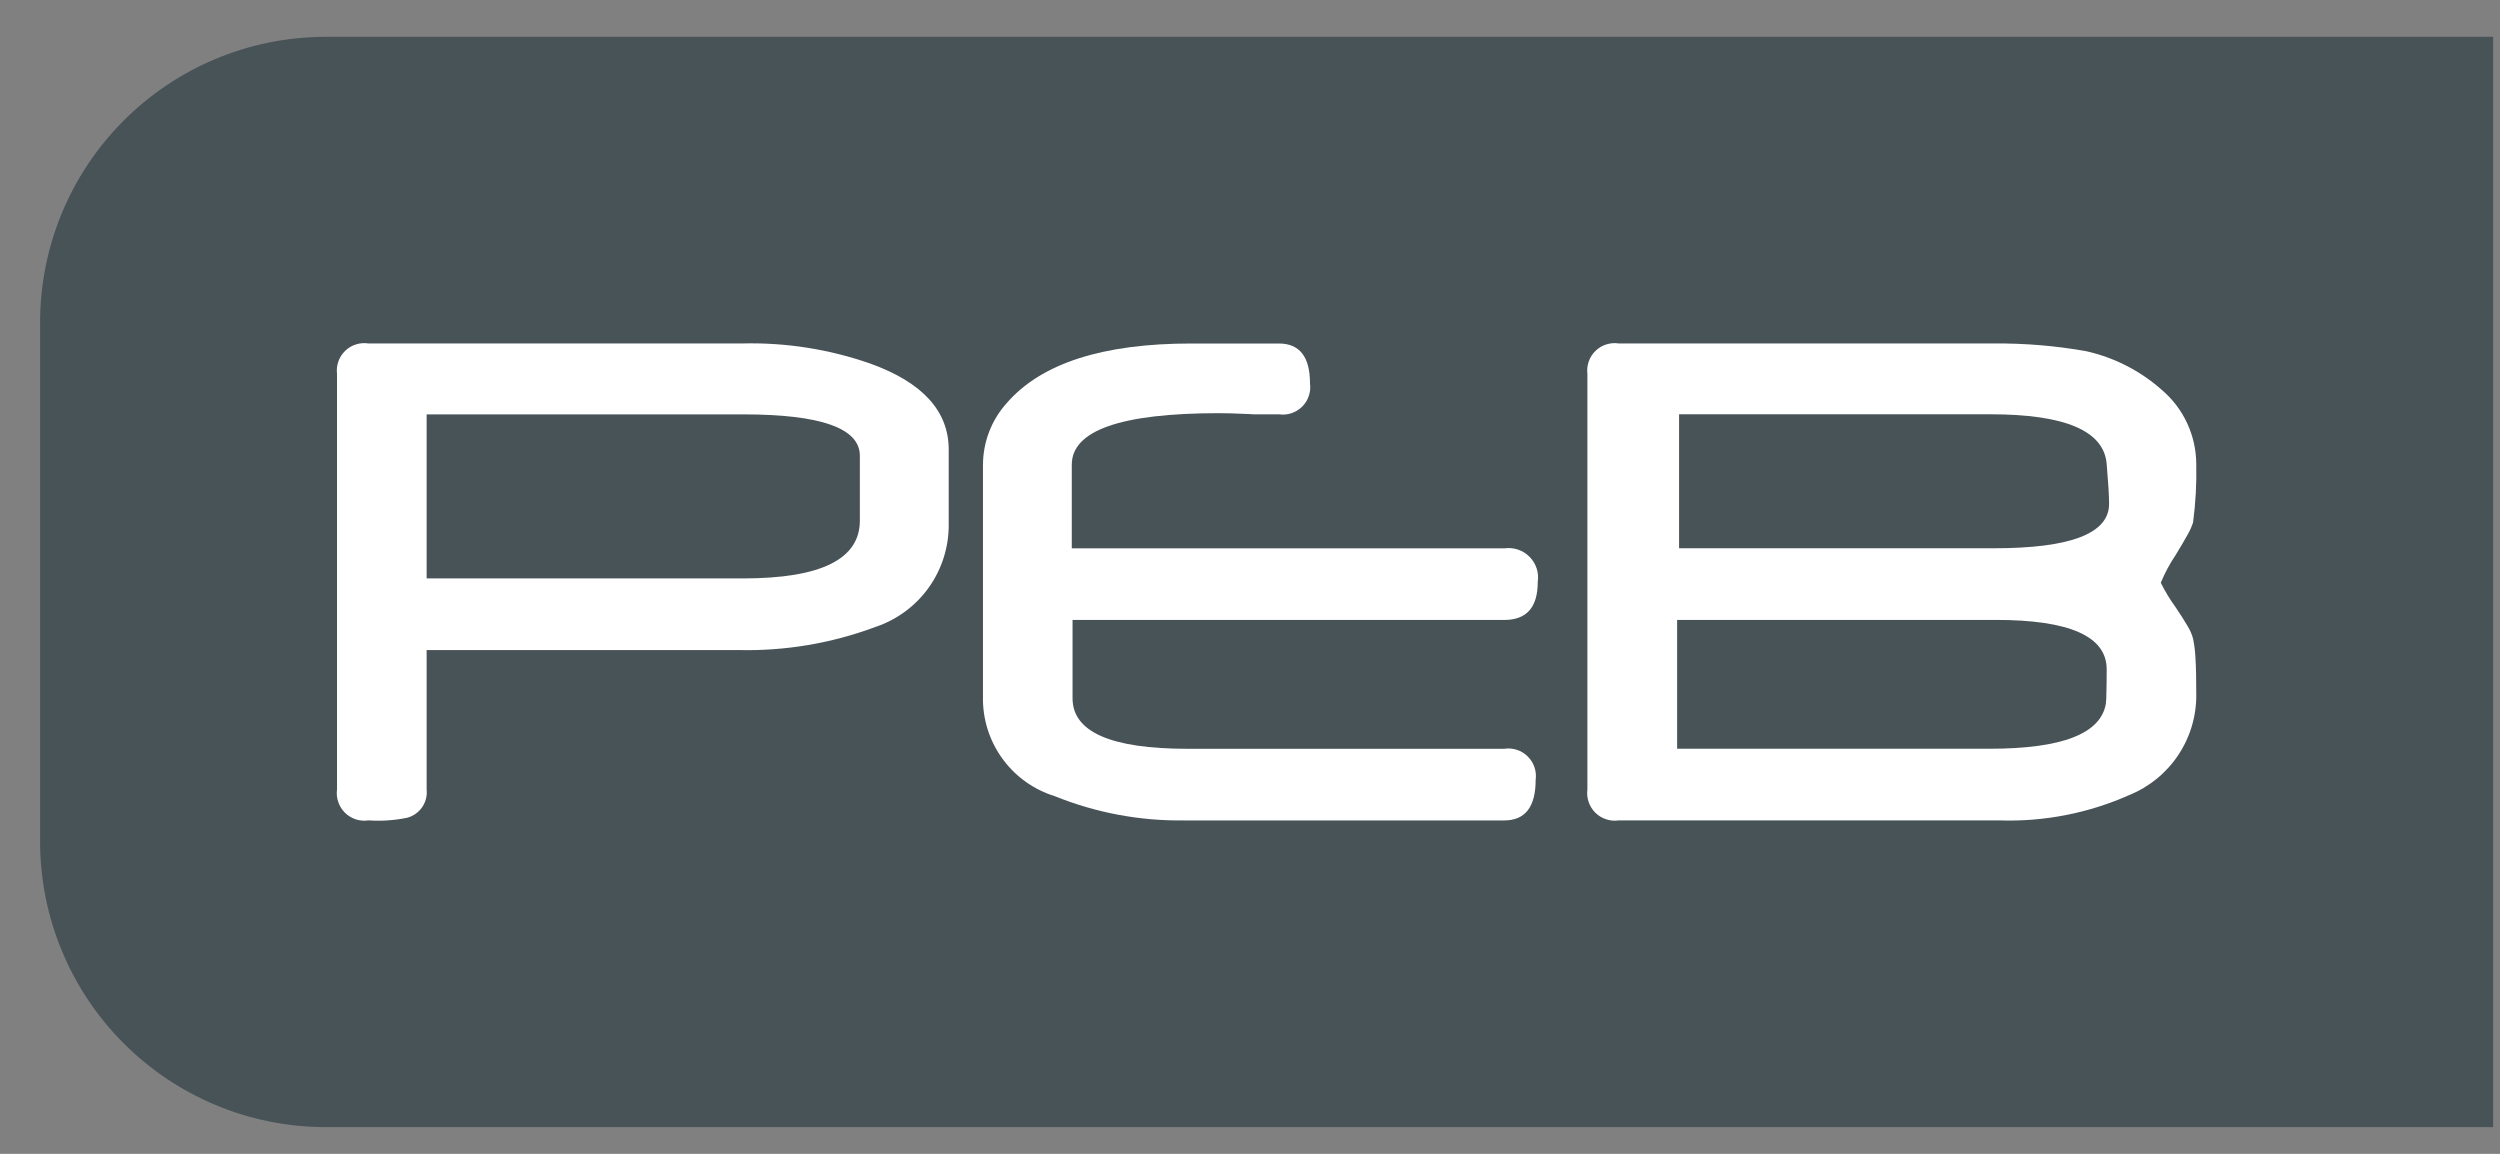 <svg width="52" height="24" viewBox="0 0 52 24" fill="none" xmlns="http://www.w3.org/2000/svg">
    <rect x="0" y="0" width="52" height="24" fill="#808080" stroke="none"/>
    <path d="M5.915 6.82831e-08C4.339 0.007 2.831 0.64 1.722 1.759C0.613 2.877 -0.007 4.391 5.43891e-05 5.967V16.711C-0.007 18.287 0.613 19.8 1.722 20.919C2.831 22.038 4.339 22.671 5.915 22.678H51.023V6.82831e-08H5.915Z" transform="translate(0.834 0.766)" fill="#485358"/>
    <path d="M12.728 3.753C12.735 4.228 12.591 4.693 12.316 5.08C12.041 5.467 11.649 5.756 11.199 5.905C10.286 6.246 9.317 6.408 8.344 6.384H1.869V9.282C1.883 9.413 1.85 9.544 1.776 9.652C1.702 9.76 1.592 9.838 1.465 9.872C1.2 9.927 0.929 9.945 0.66 9.927C0.571 9.94 0.481 9.933 0.397 9.906C0.312 9.878 0.234 9.831 0.171 9.769C0.107 9.706 0.059 9.629 0.031 9.545C0.002 9.461 -0.007 9.371 0.005 9.282V0.642C-0.006 0.554 0.004 0.465 0.033 0.381C0.062 0.298 0.111 0.223 0.174 0.161C0.237 0.099 0.314 0.053 0.399 0.027C0.483 -4.57149e-05 0.572 -0.007 0.66 0.007H8.429C9.34 -0.016 10.247 0.127 11.107 0.429C12.188 0.821 12.728 1.416 12.728 2.214V3.753ZM10.88 3.691V2.343C10.88 1.769 10.069 1.481 8.445 1.482H1.869V4.894H8.454C10.072 4.894 10.881 4.493 10.88 3.691Z" transform="translate(7.005 7.137)" fill="white"/>
    <path d="M11.539 4.961C11.539 5.488 11.307 5.75 10.842 5.75H1.863V7.379C1.863 8.08 2.661 8.43 4.258 8.43H10.842C10.93 8.416 11.02 8.424 11.104 8.451C11.189 8.478 11.266 8.525 11.329 8.588C11.393 8.65 11.441 8.726 11.47 8.81C11.499 8.894 11.508 8.984 11.496 9.072C11.496 9.639 11.278 9.92 10.842 9.92H4.174C3.256 9.931 2.346 9.76 1.495 9.416C1.071 9.285 0.699 9.025 0.431 8.671C0.162 8.318 0.012 7.889 5.06592e-07 7.445V2.523C0.001 2.049 0.177 1.591 0.495 1.238C1.212 0.412 2.491 -0.001 4.333 6.87238e-07H6.155C6.587 6.87238e-07 6.802 0.277 6.802 0.83C6.814 0.918 6.806 1.007 6.777 1.091C6.749 1.175 6.702 1.251 6.639 1.313C6.576 1.375 6.5 1.422 6.416 1.45C6.332 1.478 6.243 1.485 6.155 1.473H5.626L5.526 1.467C5.386 1.461 5.266 1.457 5.165 1.453C5.064 1.451 4.979 1.449 4.912 1.449C2.868 1.449 1.846 1.807 1.847 2.523V4.26H10.851C10.945 4.247 11.041 4.257 11.132 4.288C11.222 4.318 11.303 4.37 11.37 4.438C11.437 4.506 11.487 4.589 11.517 4.68C11.546 4.77 11.553 4.867 11.539 4.961Z" transform="translate(20.446 7.145)" fill="white"/>
    <path d="M12.669 7.288C12.678 7.74 12.549 8.183 12.3 8.56C12.052 8.937 11.694 9.23 11.276 9.4C10.426 9.778 9.501 9.959 8.572 9.927H0.66C0.571 9.94 0.481 9.933 0.397 9.905C0.312 9.878 0.235 9.831 0.171 9.768C0.108 9.706 0.059 9.629 0.031 9.545C0.002 9.461 -0.007 9.371 0.005 9.282V0.642C-0.006 0.554 0.004 0.465 0.033 0.381C0.062 0.298 0.11 0.222 0.174 0.161C0.237 0.099 0.314 0.053 0.399 0.027C0.483 -0 0.572 -0.007 0.66 0.007H8.463C9.105 0.002 9.745 0.055 10.376 0.167C10.963 0.298 11.507 0.576 11.956 0.976C12.177 1.165 12.356 1.399 12.479 1.664C12.602 1.928 12.667 2.215 12.669 2.507C12.679 2.916 12.656 3.324 12.603 3.73C12.575 3.815 12.539 3.896 12.495 3.974C12.431 4.087 12.349 4.232 12.242 4.405C12.119 4.587 12.015 4.781 11.931 4.984C12.02 5.163 12.124 5.335 12.242 5.497C12.349 5.653 12.431 5.788 12.495 5.896C12.542 5.974 12.579 6.059 12.603 6.148C12.631 6.283 12.647 6.421 12.653 6.56C12.665 6.747 12.669 6.989 12.669 7.288ZM10.806 6.784C10.806 6.099 10.035 5.756 8.493 5.757H1.871V8.437H8.368C9.874 8.437 10.683 8.126 10.789 7.499C10.797 7.424 10.801 7.348 10.8 7.273C10.804 7.153 10.806 6.989 10.806 6.784ZM10.856 3.345C10.856 3.167 10.838 2.89 10.806 2.515C10.751 1.825 9.943 1.48 8.385 1.48H1.912V4.267H8.461C10.057 4.267 10.855 3.959 10.856 3.345Z" transform="translate(33.013 7.137)" fill="white"/>
</svg>
